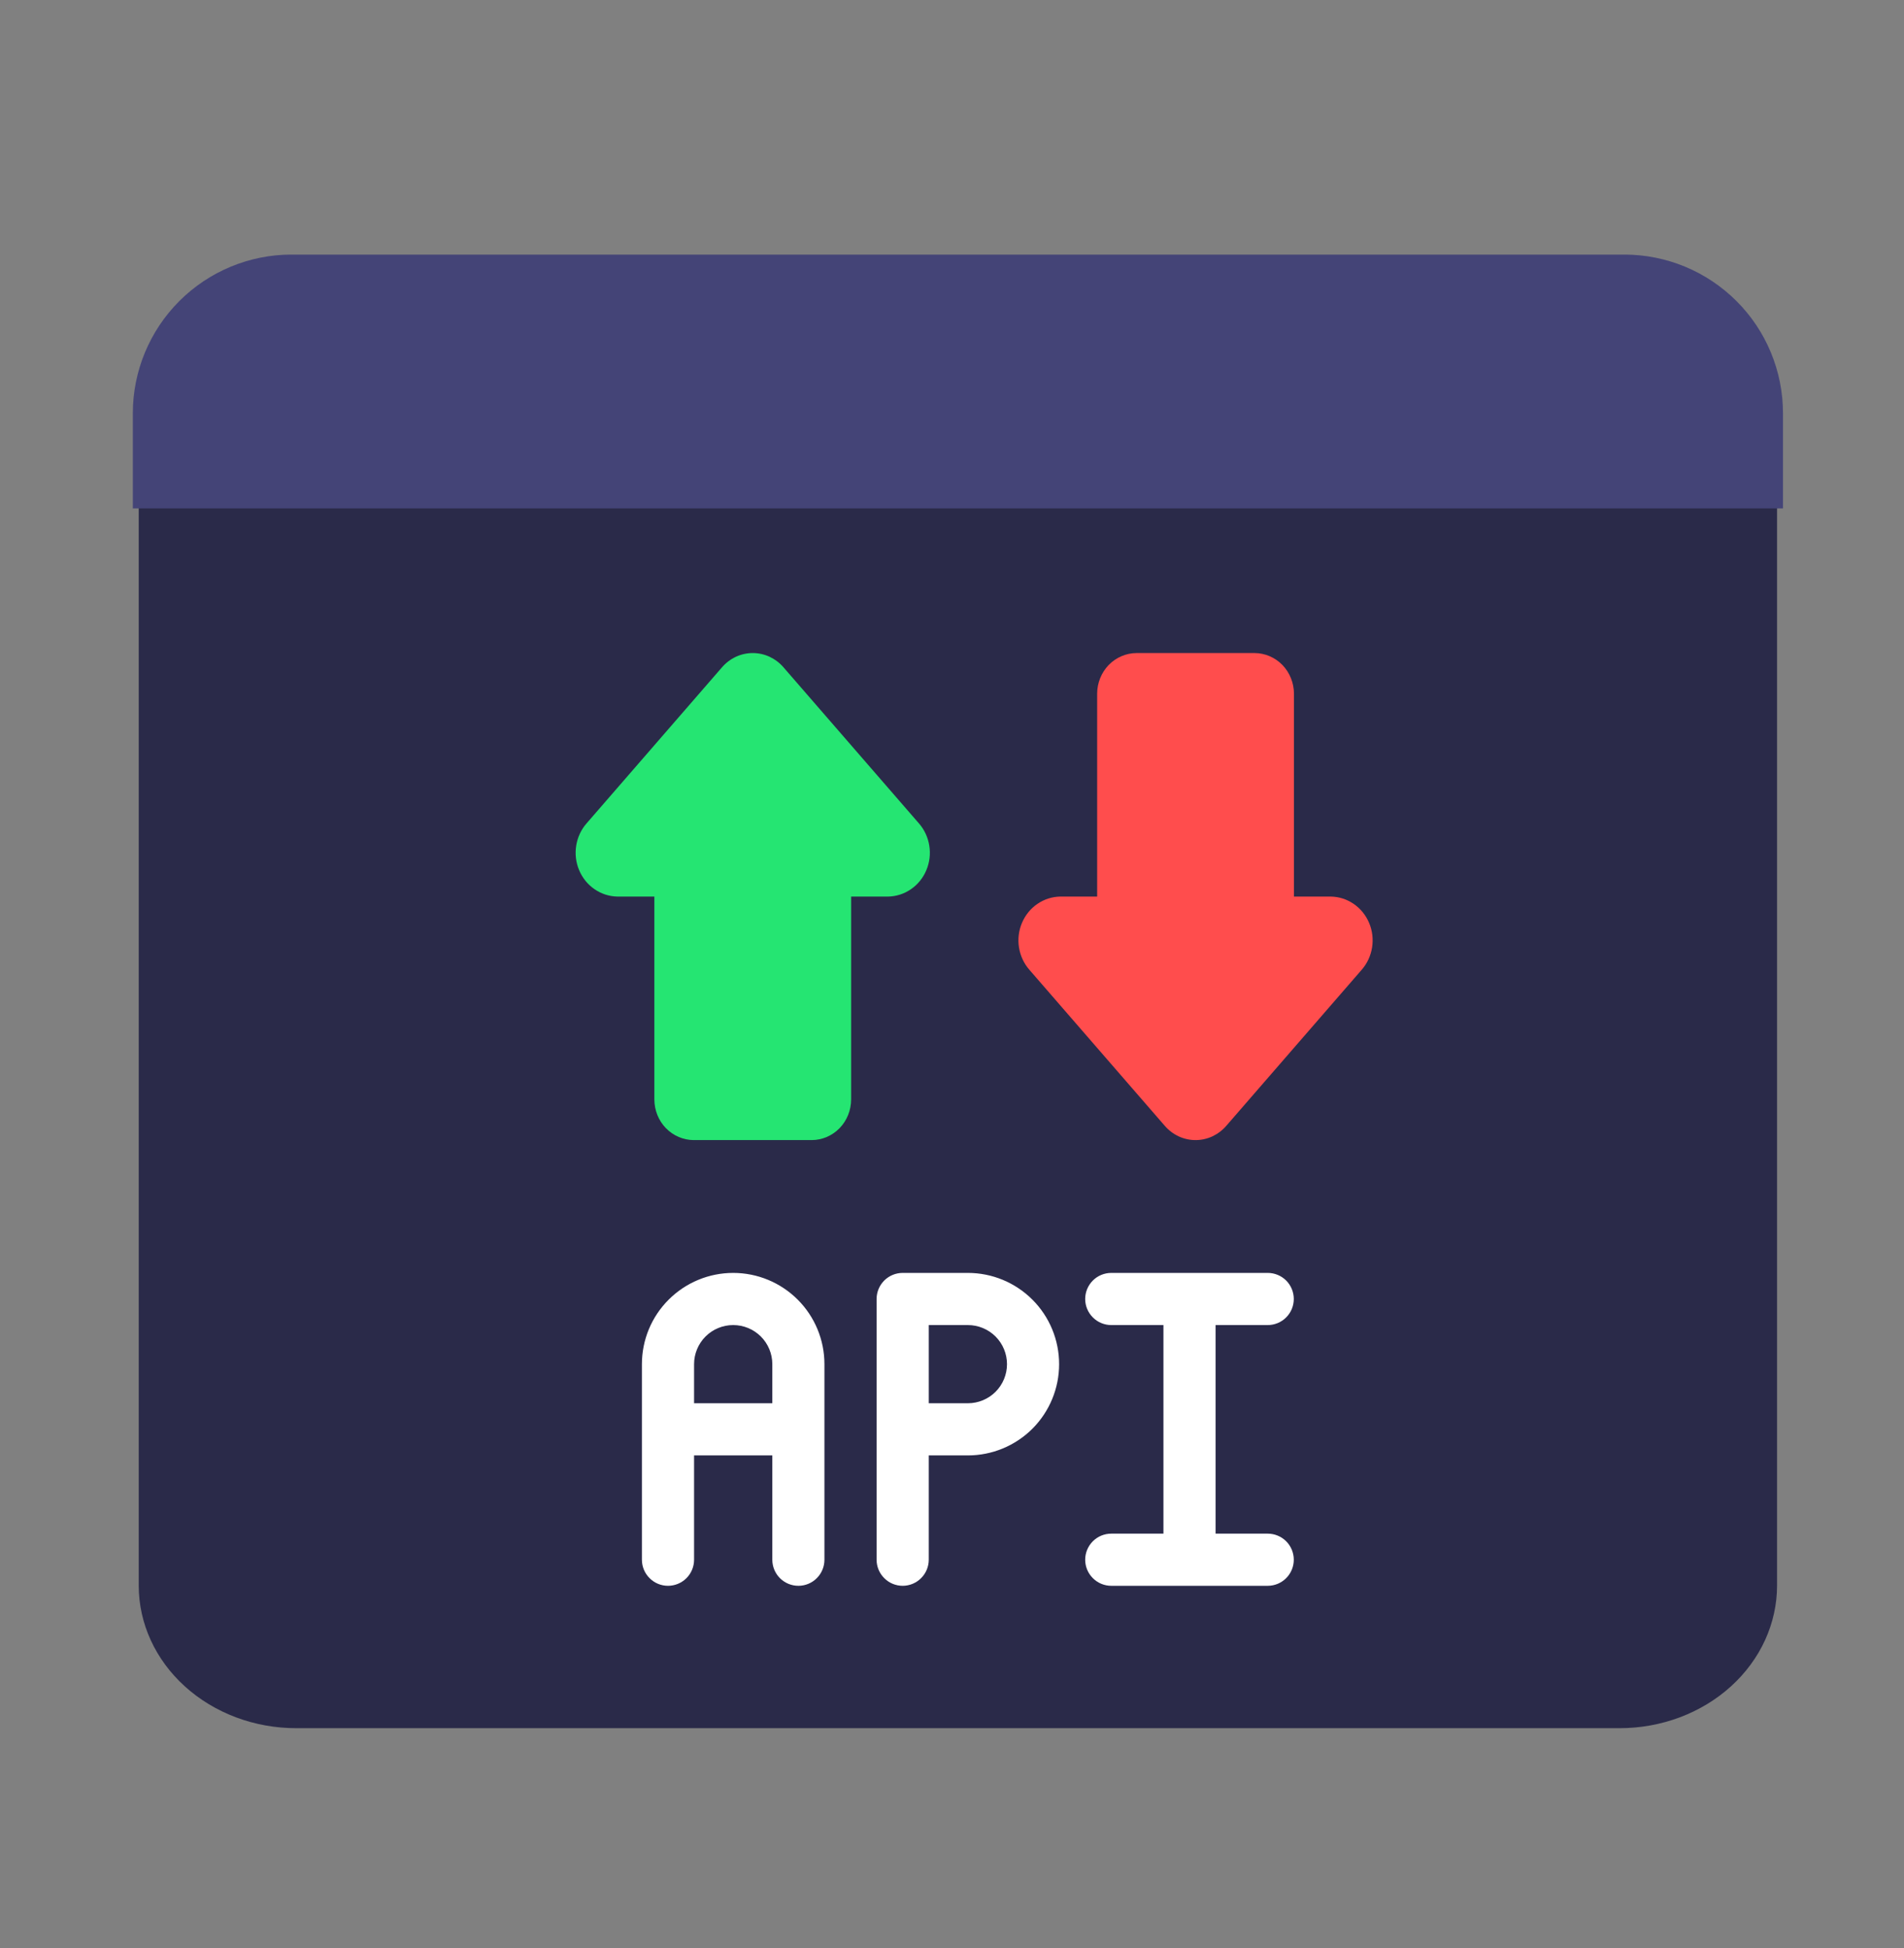 <svg width="43" height="44" viewBox="0 0 43 44" fill="none" xmlns="http://www.w3.org/2000/svg">
<rect x="0" y="0" width="43" height="44" fill="#808080" stroke="none"/>
<path d="M40.133 10.678V35.811C40.133 36.666 39.758 37.485 39.091 38.089C38.424 38.694 37.519 39.033 36.576 39.033H6.691C5.747 39.033 4.843 38.694 4.175 38.089C3.508 37.485 3.133 36.666 3.133 35.811V10.678L3.845 10.033H39.422L40.133 10.678Z" fill="#2A2A49"/>
<path d="M40.267 9.333V11.483H3V9.333C3 8.383 3.378 7.472 4.05 6.8C4.722 6.128 5.633 5.75 6.583 5.75H36.683C37.154 5.75 37.62 5.843 38.055 6.023C38.489 6.203 38.884 6.467 39.217 6.8C39.55 7.132 39.814 7.527 39.994 7.962C40.174 8.397 40.267 8.863 40.267 9.333Z" fill="#444477"/>
<path d="M20.054 20.25H19.222V24.833C19.221 25.076 19.128 25.309 18.961 25.481C18.794 25.652 18.569 25.749 18.333 25.75H15.667C15.431 25.749 15.206 25.652 15.039 25.481C14.872 25.309 14.779 25.076 14.778 24.833V20.25H13.946C13.761 20.247 13.582 20.19 13.428 20.084C13.274 19.979 13.153 19.83 13.08 19.655C13.006 19.481 12.983 19.288 13.013 19.1C13.043 18.912 13.124 18.737 13.248 18.596L16.302 15.076C16.389 14.974 16.497 14.892 16.617 14.835C16.737 14.779 16.868 14.75 17 14.75C17.132 14.75 17.263 14.779 17.383 14.835C17.503 14.892 17.611 14.974 17.698 15.076L20.752 18.596C20.876 18.737 20.957 18.912 20.987 19.1C21.017 19.288 20.994 19.481 20.92 19.655C20.847 19.83 20.726 19.979 20.572 20.084C20.419 20.19 20.239 20.247 20.054 20.25Z" fill="#25E572"/>
<path d="M23.946 20.25H24.778V15.667C24.779 15.424 24.873 15.191 25.039 15.019C25.206 14.848 25.432 14.751 25.667 14.75H28.334C28.569 14.751 28.795 14.848 28.962 15.019C29.128 15.191 29.222 15.424 29.223 15.667V20.25H30.054C30.239 20.253 30.419 20.31 30.572 20.416C30.726 20.521 30.847 20.67 30.92 20.845C30.994 21.019 31.017 21.212 30.987 21.4C30.957 21.588 30.876 21.763 30.752 21.904L27.698 25.424C27.611 25.526 27.503 25.608 27.383 25.665C27.263 25.721 27.132 25.75 27 25.75C26.868 25.75 26.737 25.721 26.617 25.665C26.497 25.608 26.389 25.526 26.302 25.424L23.248 21.904C23.124 21.763 23.043 21.588 23.013 21.4C22.983 21.212 23.006 21.019 23.08 20.845C23.154 20.67 23.274 20.521 23.428 20.416C23.582 20.31 23.762 20.253 23.946 20.25Z" fill="#FF4D4D"/>
<path d="M28.63 34.639H27.453V29.928H28.63C28.787 29.928 28.936 29.866 29.047 29.755C29.157 29.645 29.219 29.495 29.219 29.339C29.219 29.183 29.157 29.033 29.047 28.922C28.936 28.812 28.787 28.75 28.63 28.75H25.097C24.941 28.75 24.791 28.812 24.681 28.922C24.57 29.033 24.508 29.183 24.508 29.339C24.508 29.495 24.57 29.645 24.681 29.755C24.791 29.866 24.941 29.928 25.097 29.928H26.275V34.639H25.097C24.941 34.639 24.791 34.701 24.681 34.811C24.57 34.922 24.508 35.072 24.508 35.228C24.508 35.384 24.57 35.534 24.681 35.644C24.791 35.755 24.941 35.817 25.097 35.817H28.63C28.787 35.817 28.936 35.755 29.047 35.644C29.157 35.534 29.219 35.384 29.219 35.228C29.219 35.072 29.157 34.922 29.047 34.811C28.936 34.701 28.787 34.639 28.63 34.639ZM16.558 28.75C16.012 28.75 15.488 28.967 15.101 29.354C14.714 29.74 14.497 30.264 14.497 30.811V35.228C14.497 35.384 14.559 35.534 14.67 35.644C14.78 35.755 14.93 35.817 15.086 35.817C15.242 35.817 15.392 35.755 15.503 35.644C15.613 35.534 15.675 35.384 15.675 35.228V32.872H17.442V35.228C17.442 35.384 17.504 35.534 17.614 35.644C17.725 35.755 17.874 35.817 18.031 35.817C18.187 35.817 18.337 35.755 18.447 35.644C18.557 35.534 18.619 35.384 18.619 35.228V30.811C18.619 30.264 18.402 29.74 18.016 29.354C17.629 28.967 17.105 28.75 16.558 28.75ZM15.675 31.694V30.811C15.675 30.577 15.768 30.352 15.934 30.186C16.099 30.021 16.324 29.928 16.558 29.928C16.793 29.928 17.017 30.021 17.183 30.186C17.349 30.352 17.442 30.577 17.442 30.811V31.694H15.675ZM21.858 28.75H20.386C20.23 28.75 20.08 28.812 19.97 28.922C19.859 29.033 19.797 29.183 19.797 29.339V35.228C19.797 35.384 19.859 35.534 19.97 35.644C20.08 35.755 20.23 35.817 20.386 35.817C20.542 35.817 20.692 35.755 20.802 35.644C20.913 35.534 20.975 35.384 20.975 35.228V32.872H21.858C22.405 32.872 22.929 32.655 23.316 32.269C23.702 31.882 23.919 31.358 23.919 30.811C23.919 30.264 23.702 29.74 23.316 29.354C22.929 28.967 22.405 28.75 21.858 28.75ZM21.858 31.694H20.975V29.928H21.858C22.093 29.928 22.317 30.021 22.483 30.186C22.649 30.352 22.742 30.577 22.742 30.811C22.742 31.045 22.649 31.27 22.483 31.436C22.317 31.601 22.093 31.694 21.858 31.694Z" fill="white"/>
</svg>
